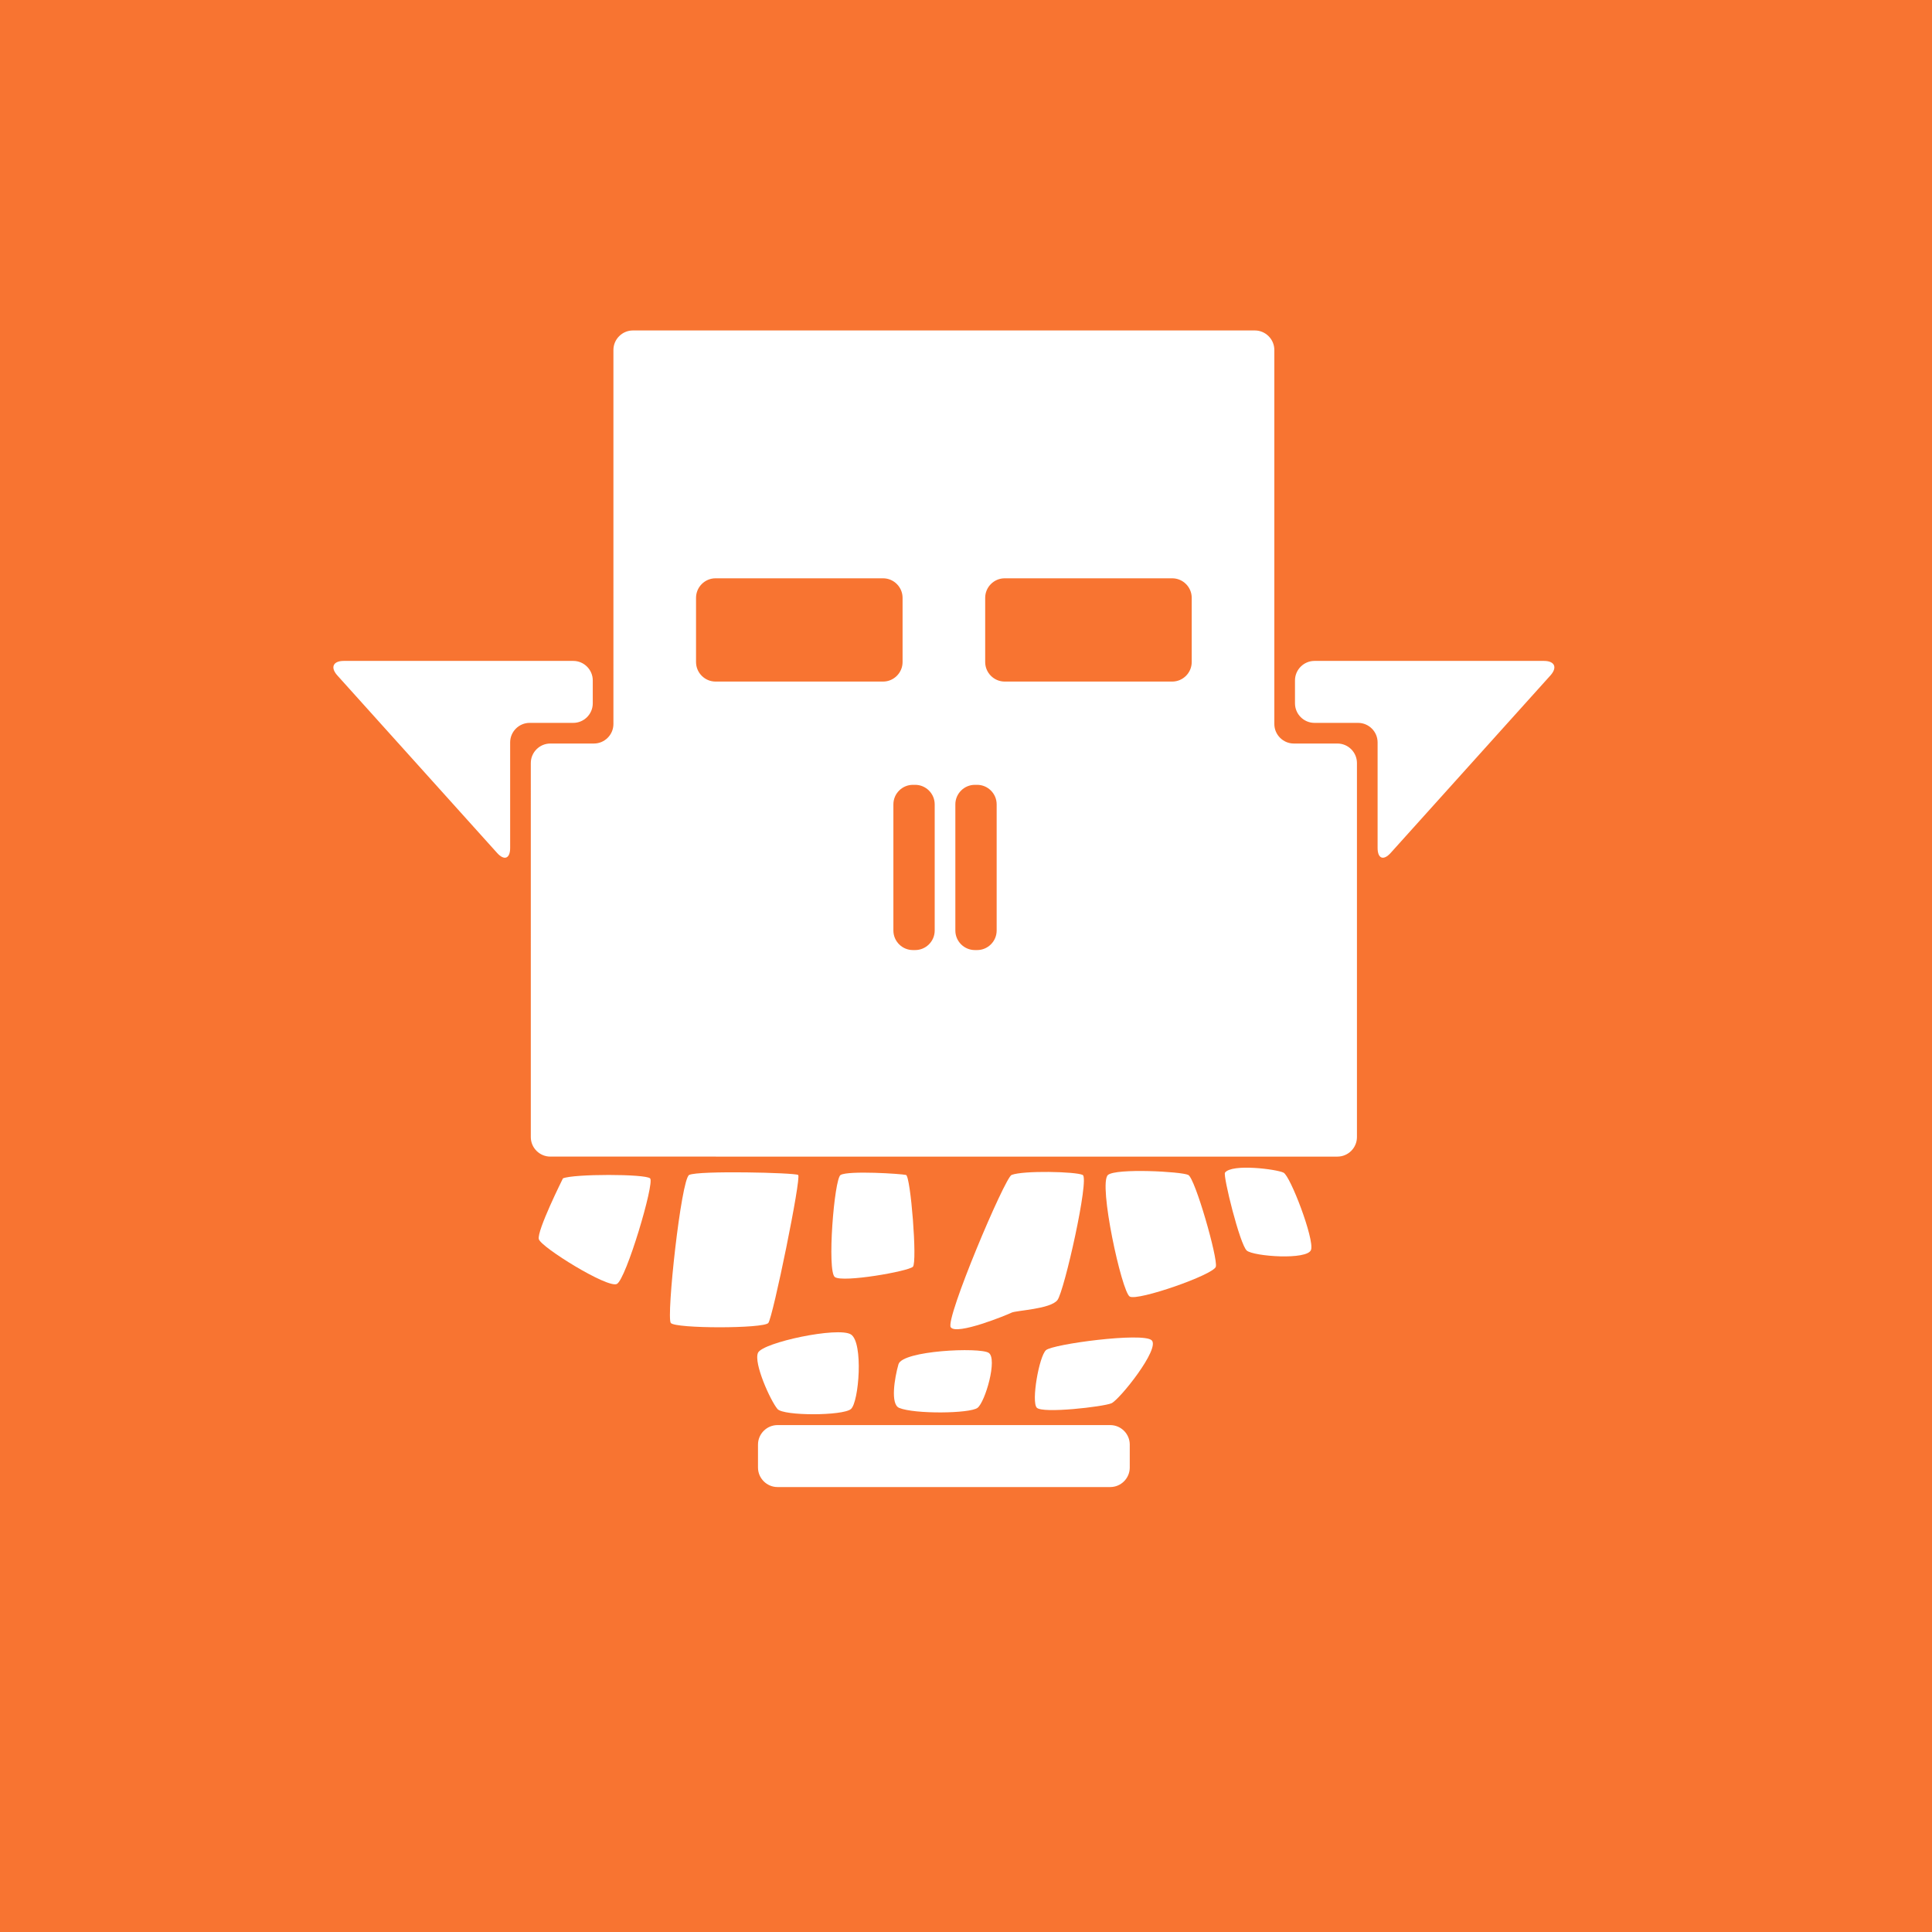 <?xml version="1.0" encoding="utf-8"?>
<!DOCTYPE svg PUBLIC "-//W3C//DTD SVG 1.1//EN" "http://www.w3.org/Graphics/SVG/1.1/DTD/svg11.dtd">
<svg version="1.1" xmlns="http://www.w3.org/2000/svg" xmlns:xlink="http://www.w3.org/1999/xlink" x="0px" y="0px"
	 width="50px" height="50px" viewBox="0 0 595.28 841.89" enable-background="new 0 0 595.28 841.89" xml:space="preserve">
	<rect width="595.28" height="841.89"/>
<rect x="-50000" y="-50000" width="100000" height="100000" fill="#F87431" /><g>
	<path fill="#FFFFFF" d="M126.496,288c4.677,0,8.504,3.827,8.504,8.504v9.992c0,4.677-3.827,8.504-8.504,8.504h-18.992
		c-4.677,0-8.504,3.827-8.504,8.504v45.992c0,4.677-2.56,5.66-5.689,2.183l-69.622-77.358C20.56,290.845,21.827,288,26.504,288
		H126.496z"/>
</g>
<g>
	<path fill="#FFFFFF" d="M449.504,288c-4.677,0-8.504,3.827-8.504,8.504v9.992c0,4.677,3.827,8.504,8.504,8.504h18.992
		c4.677,0,8.504,3.827,8.504,8.504v45.992c0,4.677,2.56,5.66,5.688,2.183l69.623-77.358c3.129-3.477,1.861-6.321-2.815-6.321
		H449.504z"/>
</g>
<g>
	<path fill="#FFFFFF" d="M459.496,324c4.677,0,8.504,3.827,8.504,8.504v162.992c0,4.677-3.827,8.504-8.504,8.504h-18.992
		c-4.677,0-12.331,0-17.008,0H152.504c-4.677,0-12.331,0-17.008,0h-18.992c-4.677,0-8.504-3.827-8.504-8.504V332.504
		c0-4.677,3.827-8.504,8.504-8.504h18.992c4.677,0,8.504-3.827,8.504-8.504V152.504c0-4.677,3.827-8.504,8.504-8.504h270.992
		c4.677,0,8.504,3.827,8.504,8.504v162.992c0,4.677,3.827,8.504,8.504,8.504H459.496z M306,288.496c0,4.677,3.827,8.504,8.504,8.504
		h72.992c4.677,0,8.504-3.827,8.504-8.504v-27.992c0-4.677-3.827-8.504-8.504-8.504h-72.992c-4.677,0-8.504,3.827-8.504,8.504
		V288.496z M180,288.496c0,4.677,3.827,8.504,8.504,8.504h72.992c4.677,0,8.504-3.827,8.504-8.504v-27.992
		c0-4.677-3.827-8.504-8.504-8.504h-72.992c-4.677,0-8.504,3.827-8.504,8.504V288.496z M284,350.504
		c0-4.677-3.827-8.504-8.504-8.504h-0.992c-4.677,0-8.504,3.827-8.504,8.504v54.992c0,4.677,3.827,8.504,8.504,8.504h0.992
		c4.677,0,8.504-3.827,8.504-8.504V350.504z M311,350.504c0-4.677-3.827-8.504-8.504-8.504h-0.992c-4.677,0-8.504,3.827-8.504,8.504
		v54.992c0,4.677,3.827,8.504,8.504,8.504h0.992c4.677,0,8.504-3.827,8.504-8.504V350.504z"/>
</g>
<g>
	<path fill="#FFFFFF" d="M369,639.496c0,4.677-3.827,8.504-8.504,8.504H215.504c-4.677,0-8.504-3.827-8.504-8.504v-9.992
		c0-4.677,3.827-8.504,8.504-8.504h144.992c4.677,0,8.504,3.827,8.504,8.504V639.496z"/>
</g>
<path fill="#FFFFFF" d="M122,513.5c0,0-11.5,23-10.5,26.5s30,21.5,34,19.5s16.5-44,14.5-46S126.5,511.5,122,513.5z"/>
<path fill="#FFFFFF" d="M177,512c-3.493,1.746-10,62-8,64.5s40.5,2.5,42.5,0s14.5-63.5,13-64.5S181,510,177,512z"/>
<path fill="#FFFFFF" d="M243,512c-2.78,1.589-6,42-2.5,44.5s32-2.5,34-4.5s-1-39.5-3-40S246.5,510,243,512z"/>
<path fill="#FFFFFF" d="M317.5,512c-2.937,1.175-29,62.75-26.5,66.375S315.5,573,317.5,572s17-1.5,20-5.5s14-53,11-54.5
	S322.5,510,317.5,512z"/>
<path fill="#FFFFFF" d="M359.5,512c-4.295,3.682,6,51,9.5,53s36.5-9.5,37.5-13s-9-38.5-12-40S363,509,359.5,512z"/>
<path fill="#FFFFFF" d="M410.5,510.989c-0.949,1.269,6.5,31.423,9.5,33.967s26.5,4.265,28-0.346s-9-32.132-12-33.621
	S413.5,506.979,410.5,510.989z"/>
<path fill="#FFFFFF" d="M215.5,614c2.624,3.061,28.5,3,32,0s5.5-29,0-32.5s-38.5,3.5-40.5,8S212.5,610.5,215.5,614z"/>
<path fill="#FFFFFF" d="M268.5,613.5c6.66,2.772,30.78,2.5,34.141,0c3.359-2.5,8.859-21.5,4.859-24s-37.58-1-39.29,5
	S264.626,611.888,268.5,613.5z"/>
<path fill="#FFFFFF" d="M328.5,613.431c2.552,2.623,29-0.431,32.5-1.931s21.5-24,17.5-27.5s-43,1.686-46,4.343
	S326,610.861,328.5,613.431z"/>
</svg>
